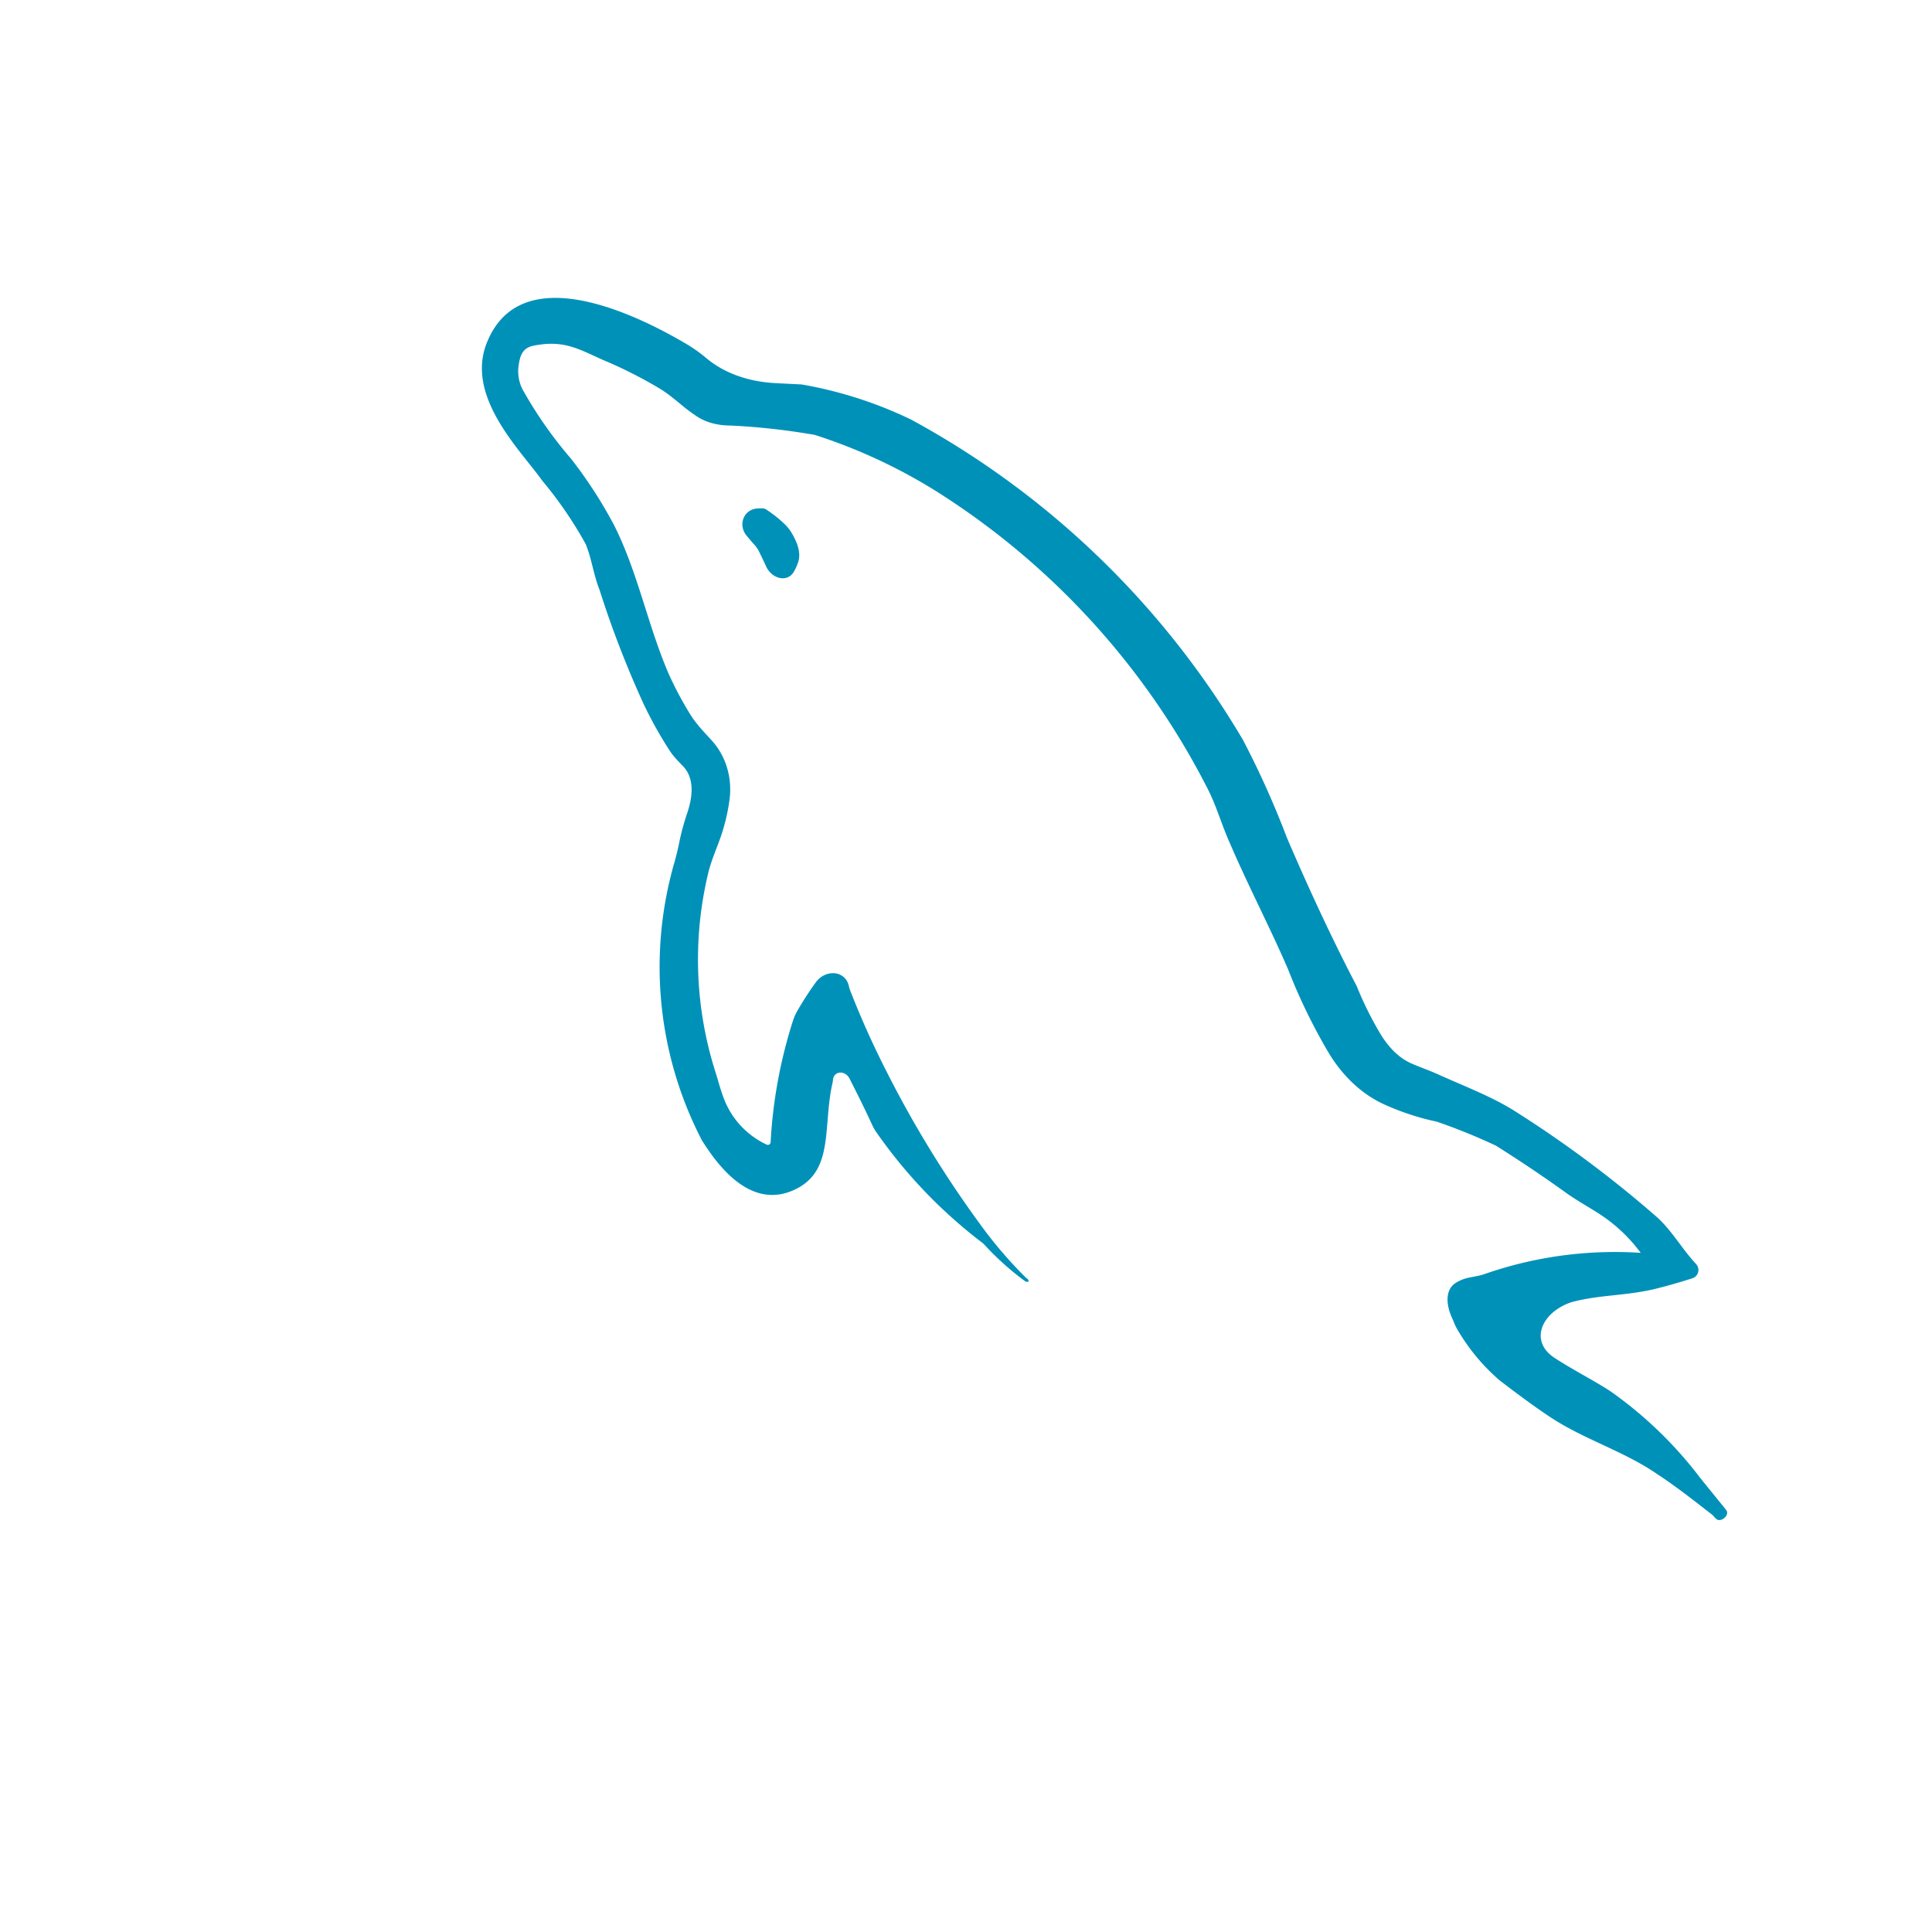 <svg width="94" height="94" fill="none" xmlns="http://www.w3.org/2000/svg"><path d="M79.815 60.94c.006.005.003.015-.005.015a19.287 19.287 0 0 0-7.586 1.035c-.252.088-.518.123-.779.178a1.918 1.918 0 0 0-.601.24c-.557.34-.475 1.092-.208 1.687.037.083.073.167.107.251.041.103.087.204.142.3a9.703 9.703 0 0 0 2.08 2.517c.877.668 1.757 1.332 2.662 1.916 1.623 1.017 3.464 1.573 5.035 2.664.898.587 1.822 1.318 2.639 1.952.015.013.03.026.043.04.047.052.094.103.143.153.22.226.683-.152.505-.413L82.74 71.93a19.74 19.74 0 0 0-4.342-4.209c-.676-.46-1.767-1.01-2.747-1.643-1.287-.832-.632-2.252.825-2.727 1.41-.373 2.663-.29 4.16-.667a27.707 27.707 0 0 0 1.704-.49.422.422 0 0 0 .295-.403.442.442 0 0 0-.122-.3c-.682-.729-1.2-1.673-1.954-2.324a55.952 55.952 0 0 0-6.874-5.118c-1.11-.7-2.47-1.212-3.706-1.772-.426-.193-.872-.345-1.302-.533-.678-.297-1.18-.873-1.556-1.511a16.913 16.913 0 0 1-1.11-2.252c-1.196-2.286-2.369-4.82-3.407-7.246a43.571 43.571 0 0 0-2.13-4.737A42.034 42.034 0 0 0 44.33 20.415a20.156 20.156 0 0 0-5.328-1.71l-1.256-.063c-1.219-.061-2.419-.423-3.36-1.2a7.289 7.289 0 0 0-.893-.648c-2.63-1.57-8.13-4.193-9.787-.164-1.117 2.665 1.676 5.328 2.663 6.74.81.966 1.525 2.009 2.134 3.114.29.723.372 1.466.666 2.212a48.983 48.983 0 0 0 2.163 5.592c.372.78.796 1.535 1.267 2.259.177.271.413.499.636.734.57.599.464 1.503.199 2.286-.159.468-.288.946-.388 1.431a12.45 12.45 0 0 1-.232.959 18.324 18.324 0 0 0 1.34 13.532c.665 1.046 2.238 3.331 4.37 2.454 2.117-.873 1.48-3.084 1.986-5.276a.645.645 0 0 0 .015-.106c.03-.47.598-.5.81-.081.385.76.762 1.512 1.117 2.288.044.096.095.187.155.274a23.934 23.934 0 0 0 5.194 5.43c.03.023.059.049.085.077a13.521 13.521 0 0 0 1.961 1.766c.18.133.287-.002.1-.124a.198.198 0 0 1-.032-.026 20.924 20.924 0 0 1-2.144-2.487 53.237 53.237 0 0 1-4.661-7.593 43.38 43.38 0 0 1-1.744-3.89 1.5 1.5 0 0 1-.064-.216c-.176-.777-1.14-.83-1.609-.185-.33.455-.635.927-.914 1.415-.08.14-.145.289-.194.443a23.482 23.482 0 0 0-1.091 5.923.135.135 0 0 1-.135.129.132.132 0 0 1-.056-.013 4.075 4.075 0 0 1-2.06-2.18c-.177-.444-.292-.91-.437-1.364a18.044 18.044 0 0 1-.353-9.65c.128-.536.342-1.047.535-1.563a9.366 9.366 0 0 0 .506-2.022c.141-1.048-.162-2.122-.878-2.9-.37-.403-.753-.8-1.04-1.265a17.222 17.222 0 0 1-1.047-1.974c-1.011-2.342-1.494-4.933-2.662-7.243a22.236 22.236 0 0 0-2.074-3.2 20.461 20.461 0 0 1-2.294-3.25 1.942 1.942 0 0 1-.266-1.296c.04-.28.102-.583.31-.772.21-.19.517-.214.796-.253a3.45 3.45 0 0 1 1.413.097c.584.165 1.124.461 1.683.698.907.384 1.787.83 2.634 1.335.436.26.821.595 1.215.915.205.167.418.322.639.466.486.316 1.066.435 1.645.435a33.19 33.19 0 0 1 4.072.454 26.32 26.32 0 0 1 6.047 2.827 36.946 36.946 0 0 1 13 14.254c.506.953.722 1.834 1.172 2.83.88 2.048 1.968 4.127 2.823 6.12a27.879 27.879 0 0 0 1.91 3.945c.654 1.117 1.584 2.068 2.763 2.602.815.37 1.669.65 2.548.836.98.337 1.94.726 2.877 1.167a65.726 65.726 0 0 1 3.423 2.301c.49.35 1.018.644 1.527.966a7.737 7.737 0 0 1 2.086 1.934zM37.323 24.82a.374.374 0 0 0-.245-.088 6.738 6.738 0 0 0-.215.007c-.673.032-.971.79-.545 1.313.127.156.259.31.394.461.083.093.156.196.212.308.124.247.24.495.354.743.273.594 1.03.807 1.355.24.086-.15.155-.31.206-.473.132-.43-.033-.875-.247-1.27a2.171 2.171 0 0 0-.377-.522 5.95 5.95 0 0 0-.892-.72z" fill="#0091B9"/></svg>